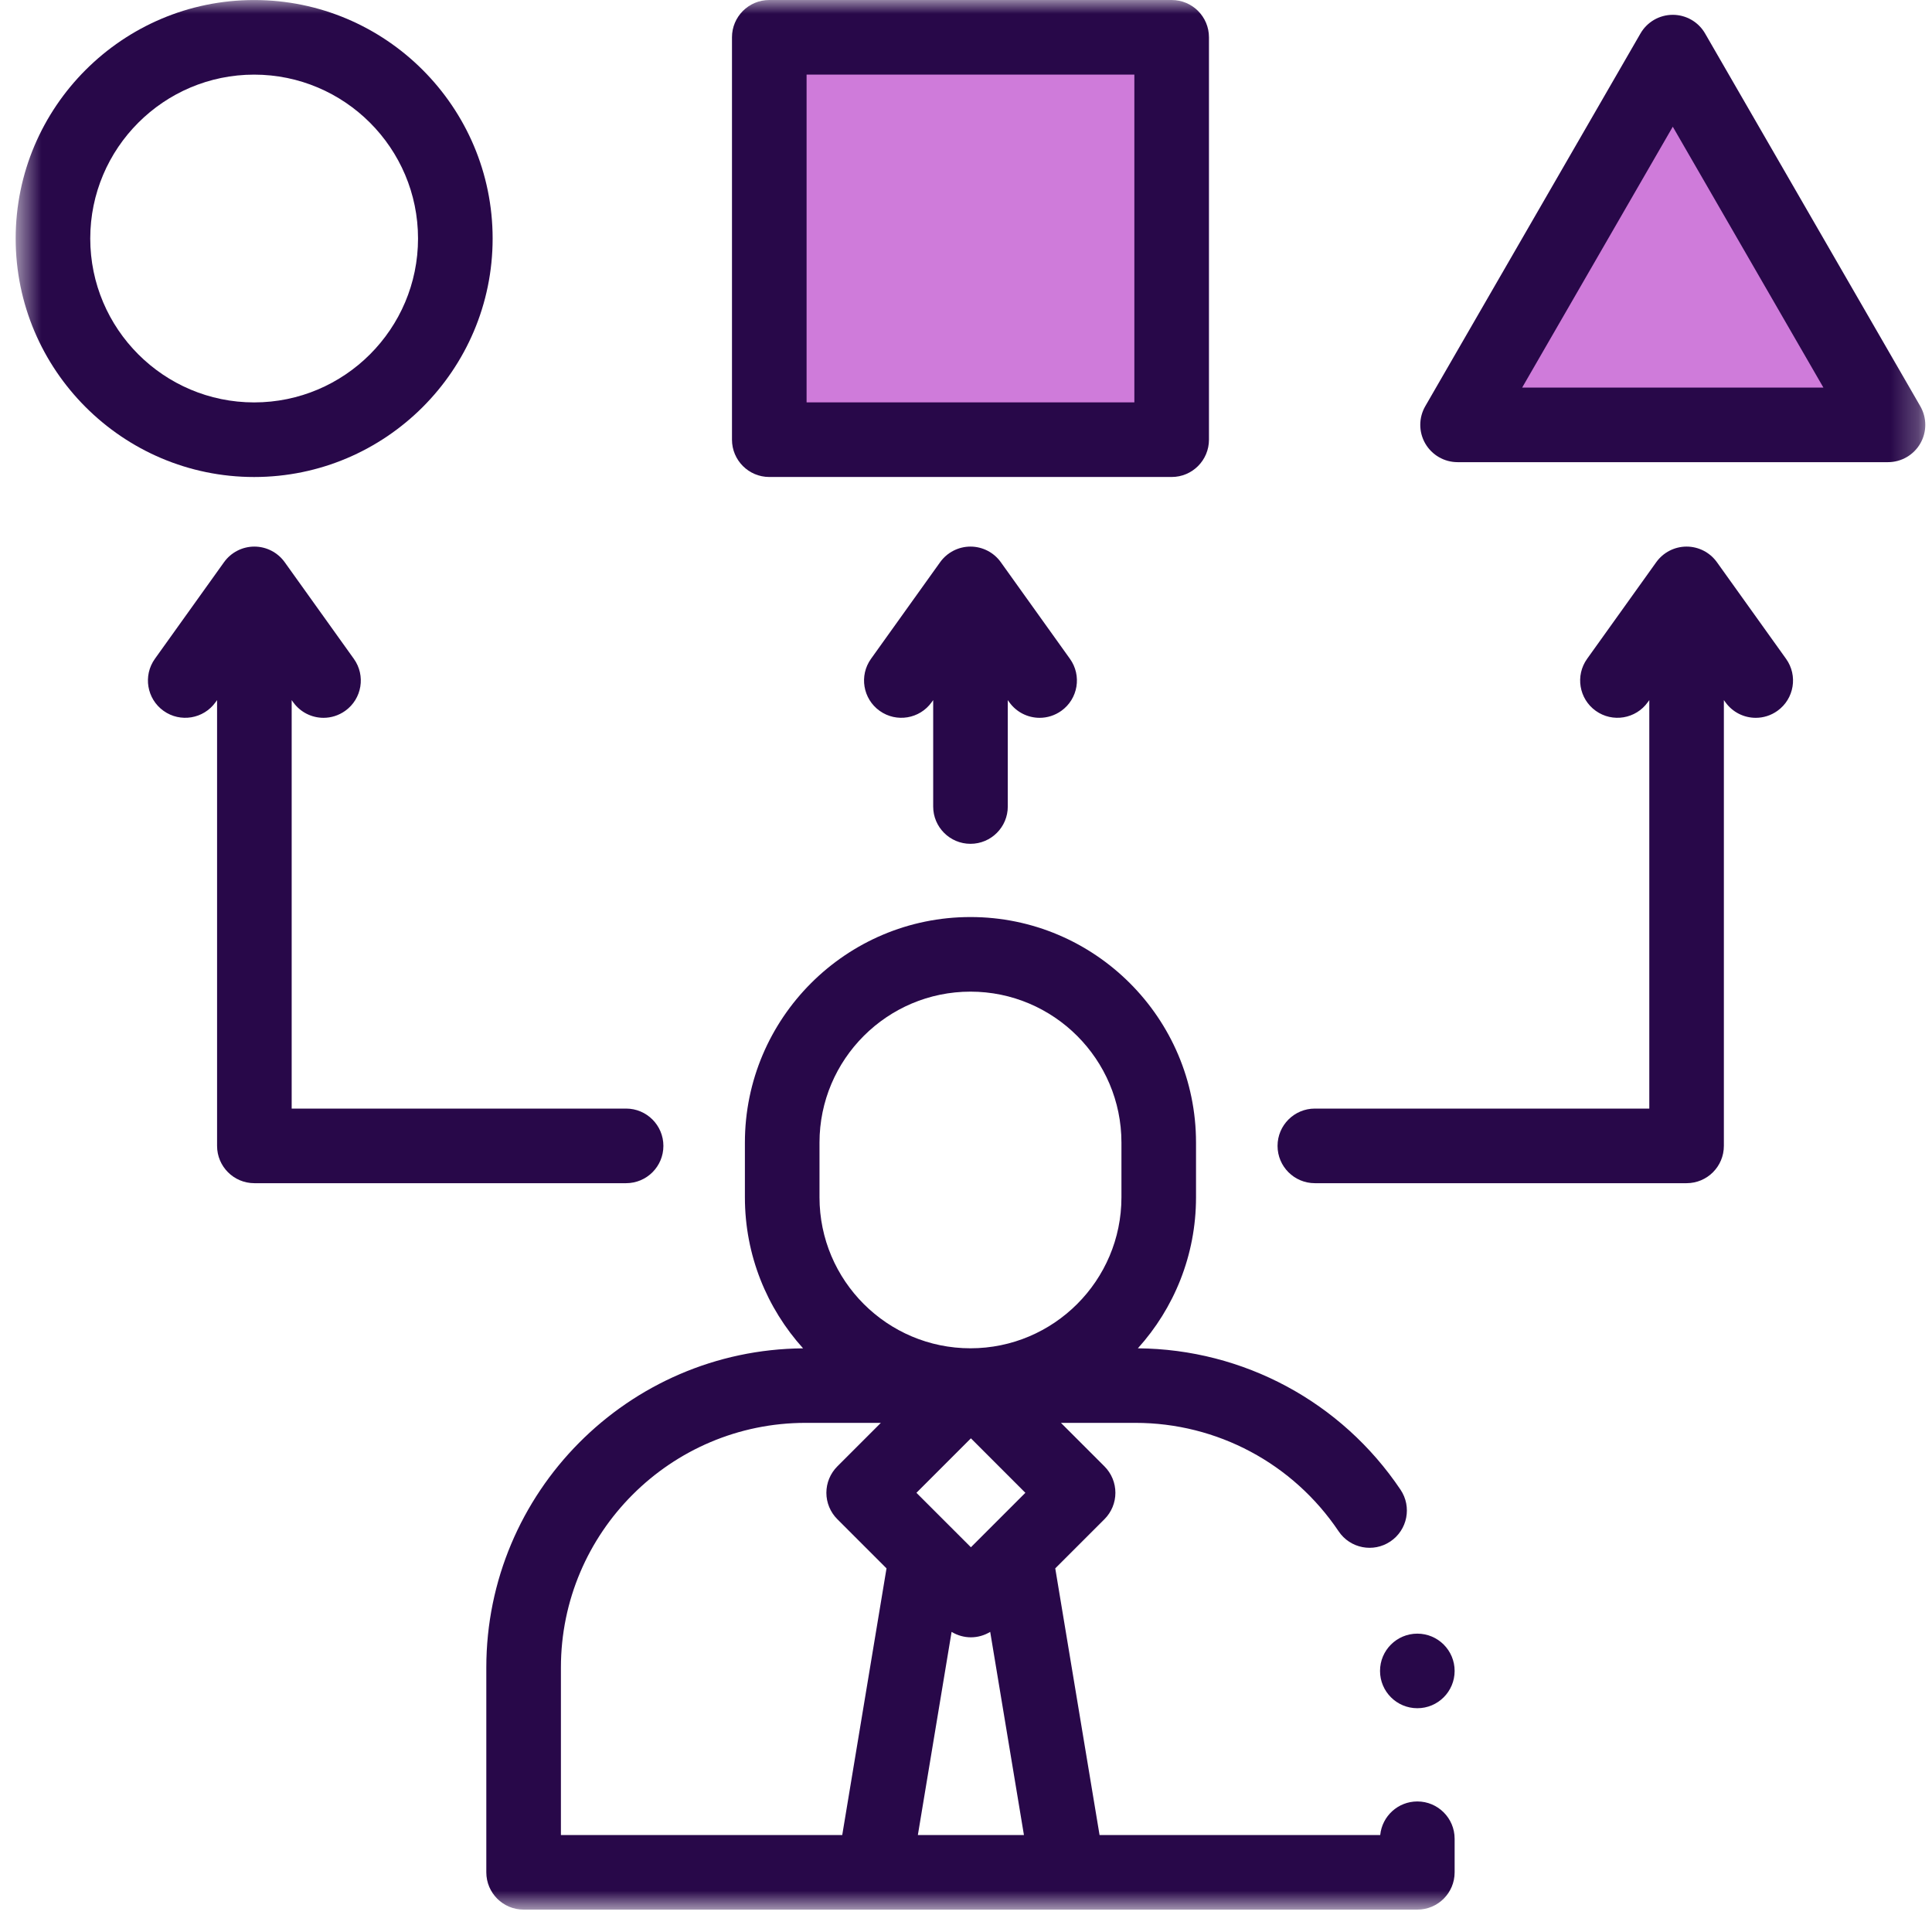 <svg width="70" height="70" viewBox="0 0 70 70" fill="none" xmlns="http://www.w3.org/2000/svg">
<g clip-path="url(#clip0_519_39)">
<mask id="mask0_519_39" style="mask-type:luminance" maskUnits="userSpaceOnUse" x="0" y="0" width="70" height="70">
<path d="M69.757 0H0.568V69.189H69.757V0Z" fill="white"/>
</mask>
<g mask="url(#mask0_519_39)">
<path d="M51.353 65.27C50.652 65.27 50.076 65.803 50.008 66.486H39.839L38.234 56.825L40.018 55.042C40.271 54.789 40.413 54.445 40.413 54.087C40.413 53.728 40.271 53.385 40.018 53.131L38.44 51.553H41.136C44.095 51.553 46.848 53.022 48.501 55.482C48.917 56.102 49.757 56.266 50.376 55.85C50.996 55.434 51.16 54.594 50.744 53.975C48.606 50.792 45.053 48.882 41.227 48.852C42.536 47.402 43.334 45.483 43.334 43.381V41.399C43.334 36.892 39.668 33.226 35.162 33.226C30.655 33.226 26.989 36.892 26.989 41.399V43.381C26.989 45.484 27.788 47.403 29.097 48.853C22.76 48.902 17.62 54.071 17.62 60.419V67.838C17.62 68.584 18.225 69.189 18.971 69.189H51.353C52.099 69.189 52.704 68.584 52.704 67.838V66.622C52.704 65.875 52.099 65.27 51.353 65.27ZM35.178 56.06L33.204 54.087L35.178 52.113L37.151 54.087L35.178 56.06ZM34.478 59.126C34.693 59.256 34.935 59.323 35.178 59.323C35.42 59.323 35.663 59.256 35.877 59.126L37.099 66.486H33.256L34.478 59.126ZM29.692 41.399C29.692 38.383 32.146 35.929 35.162 35.929C38.178 35.929 40.632 38.383 40.632 41.399V43.381C40.632 46.397 38.178 48.851 35.162 48.851C32.146 48.851 29.692 46.397 29.692 43.381V41.399ZM20.323 60.419C20.323 55.53 24.3 51.553 29.188 51.553H31.915L30.337 53.131C30.084 53.385 29.941 53.728 29.941 54.087C29.941 54.445 30.084 54.789 30.337 55.042L32.12 56.825L30.516 66.486H20.323L20.323 60.419Z" fill="#280849"/>
<path d="M28 1.5C28.4 1.5 37.5 1.833 42 2V16.5L28 16V1.5Z" fill="#CF7BDA"/>
<path d="M60 2L53 15H68L61 2.5L60 2Z" fill="#CF7BDA"/>
<path d="M28 1.5C28.4 1.5 37.5 1.833 42 2V16.5L28 16V1.5Z" stroke="black" stroke-linecap="round" stroke-linejoin="round"/>
<path d="M60 2L53 15H68L61 2.5L60 2Z" stroke="black" stroke-linecap="round" stroke-linejoin="round"/>
<path d="M17.849 8.642C17.849 3.877 13.973 0.001 9.209 0.001C4.444 0.001 0.568 3.877 0.568 8.642C0.568 13.406 4.444 17.283 9.208 17.283C13.973 17.283 17.849 13.406 17.849 8.642ZM3.27 8.642C3.27 5.368 5.934 2.704 9.208 2.704C12.483 2.704 15.146 5.368 15.146 8.642C15.146 11.916 12.483 14.58 9.208 14.58C5.934 14.58 3.27 11.916 3.27 8.642Z" fill="#280849"/>
<path d="M27.873 17.282H42.452C43.198 17.282 43.803 16.677 43.803 15.93V1.351C43.803 0.605 43.198 0 42.452 0H27.873C27.127 0 26.521 0.605 26.521 1.351V15.93C26.521 16.677 27.127 17.282 27.873 17.282ZM29.224 2.703H41.1V14.579H29.224V2.703Z" fill="#280849"/>
<path d="M69.576 14.718L61.778 1.212C61.537 0.794 61.091 0.537 60.608 0.537C60.125 0.537 59.679 0.794 59.438 1.212L51.64 14.718C51.399 15.136 51.399 15.651 51.64 16.069C51.882 16.487 52.328 16.745 52.811 16.745H68.406C68.888 16.745 69.334 16.487 69.576 16.069C69.817 15.651 69.817 15.136 69.576 14.718ZM55.151 14.042L60.608 4.591L66.065 14.042H55.151Z" fill="#280849"/>
<path d="M35.162 30.573C35.909 30.573 36.514 29.968 36.514 29.222V25.366L36.568 25.442C36.832 25.811 37.247 26.008 37.668 26.008C37.941 26.008 38.215 25.925 38.454 25.755C39.061 25.321 39.201 24.477 38.766 23.87L36.261 20.369C36.008 20.015 35.598 19.804 35.162 19.804C34.726 19.804 34.317 20.015 34.063 20.369L31.558 23.87C31.124 24.477 31.264 25.321 31.871 25.755C32.478 26.189 33.322 26.049 33.756 25.442L33.811 25.366V29.222C33.811 29.968 34.416 30.573 35.162 30.573Z" fill="#280849"/>
<path d="M24.036 41.518C24.036 40.772 23.431 40.166 22.685 40.166H10.568V25.366L10.622 25.442C10.886 25.811 11.301 26.008 11.722 26.008C11.995 26.008 12.269 25.925 12.508 25.755C13.115 25.321 13.255 24.477 12.82 23.87L10.315 20.369C10.061 20.015 9.652 19.804 9.216 19.804C8.78 19.804 8.371 20.015 8.117 20.369L5.612 23.87C5.178 24.477 5.318 25.321 5.925 25.755C6.532 26.189 7.376 26.049 7.81 25.442L7.865 25.366V41.518C7.865 42.264 8.47 42.869 9.216 42.869H22.685C23.431 42.869 24.036 42.264 24.036 41.518Z" fill="#280849"/>
<path d="M62.207 20.369C61.953 20.015 61.544 19.804 61.108 19.804C60.672 19.804 60.263 20.015 60.009 20.369L57.504 23.87C57.07 24.477 57.21 25.321 57.817 25.755C58.424 26.189 59.268 26.049 59.702 25.442L59.757 25.366V40.166H47.64C46.893 40.166 46.288 40.772 46.288 41.518C46.288 42.264 46.893 42.869 47.64 42.869H61.108C61.855 42.869 62.459 42.264 62.459 41.518V25.366L62.514 25.442C62.778 25.811 63.193 26.008 63.614 26.008C63.887 26.008 64.161 25.926 64.4 25.755C65.007 25.321 65.147 24.477 64.712 23.87L62.207 20.369Z" fill="#280849"/>
<path d="M51.353 61.892C52.099 61.892 52.704 61.287 52.704 60.541C52.704 59.795 52.099 59.19 51.353 59.19C50.606 59.19 50.001 59.795 50.001 60.541C50.001 61.287 50.606 61.892 51.353 61.892Z" fill="#280849"/>
</g>
</g>
<defs>
<clipPath id="clip0_519_39">
<rect width="70" height="70" fill="white"/>
</clipPath>
</defs>
</svg>
